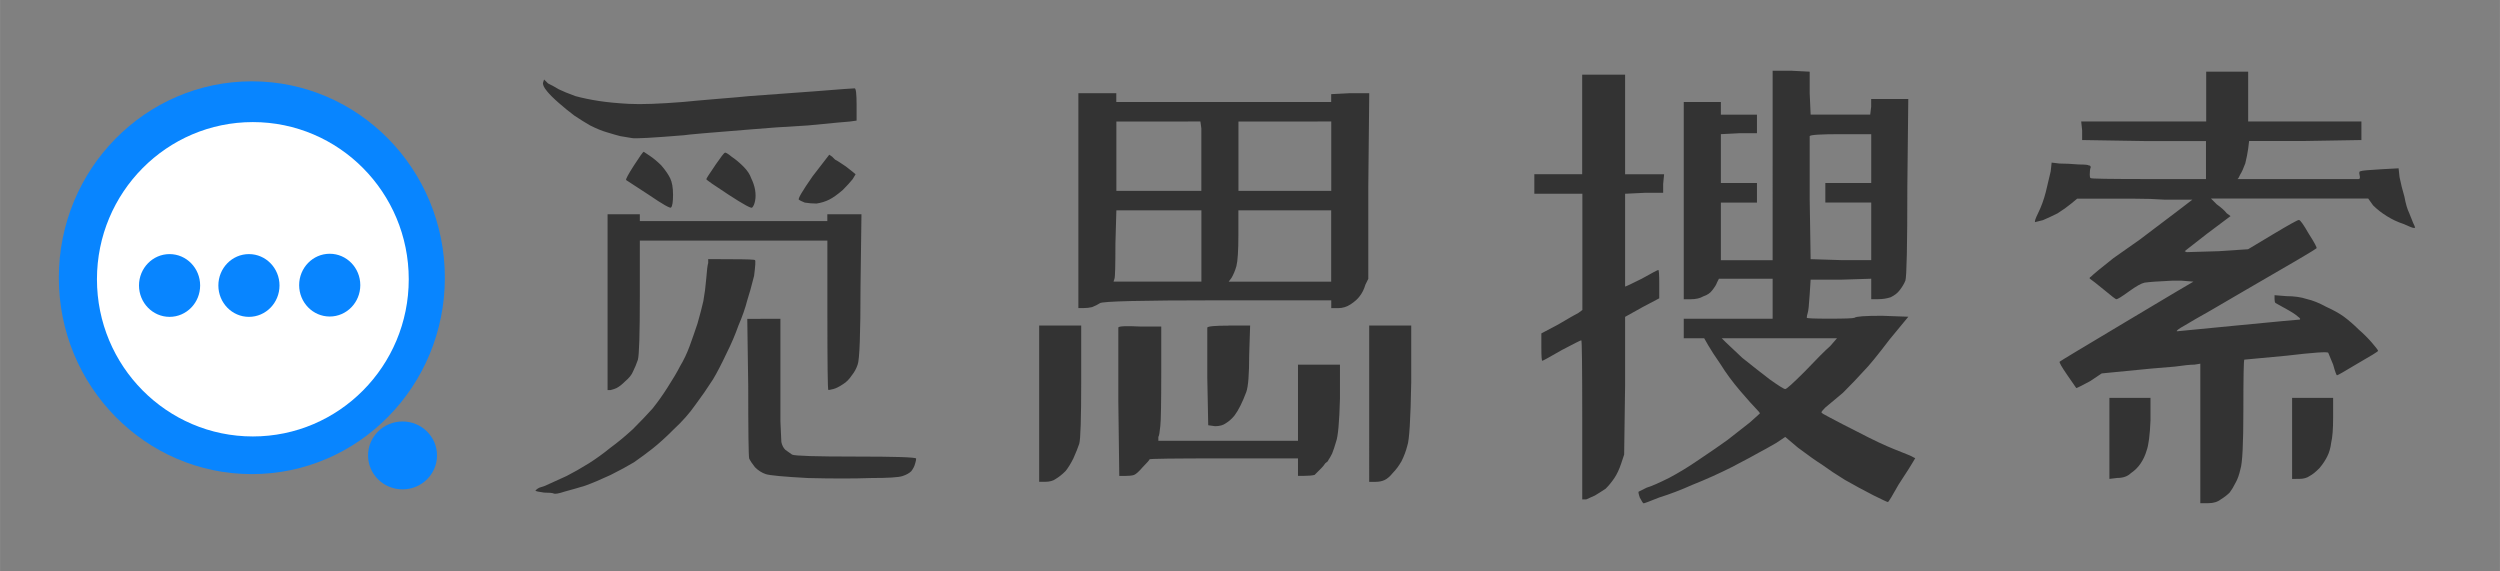 <?xml version="1.0" encoding="UTF-8" standalone="no"?>
<!-- Created with Inkscape (http://www.inkscape.org/) -->

<svg
   width="140"
   height="32"
   viewBox="0 0 37.042 8.467"
   version="1.1"
   id="svg5"
   inkscape:version="1.1 (c68e22c387, 2021-05-23)"
   sodipodi:docname="mrdoc_search_2.svg"
   xmlns:inkscape="http://www.inkscape.org/namespaces/inkscape"
   xmlns:sodipodi="http://sodipodi.sourceforge.net/DTD/sodipodi-0.dtd"
   xmlns="http://www.w3.org/2000/svg"
   xmlns:svg="http://www.w3.org/2000/svg">
  <rect x="0" y="0" width="37.042" height="8.467" fill="#808080" stroke="none"/>
  <sodipodi:namedview
     id="namedview7"
     pagecolor="#ffffff"
     bordercolor="#666666"
     borderopacity="1.0"
     inkscape:pageshadow="2"
     inkscape:pageopacity="0.0"
     inkscape:pagecheckerboard="0"
     inkscape:document-units="mm"
     showgrid="true"
     units="px"
     inkscape:zoom="2.8008419"
     inkscape:cx="69.621925"
     inkscape:cy="31.062089"
     inkscape:window-width="1920"
     inkscape:window-height="986"
     inkscape:window-x="-11"
     inkscape:window-y="-11"
     inkscape:window-maximized="1"
     inkscape:current-layer="layer1">
    <inkscape:grid
       type="xygrid"
       id="grid9" />
  </sodipodi:namedview>
  <defs
     id="defs2" />
  <g
     inkscape:label="图层 1"
     inkscape:groupmode="layer"
     id="layer1">
    <g
       aria-label="觅思搜索"
       id="text453"
       style="font-size:7.408px;line-height:1.25;font-family:xiaowei;-inkscape-font-specification:'xiaowei, Normal';fill:#333333;stroke-width:0.265">
      <path
         d="m 8.12,1.236 q 0.087,0.043 0.159,0.087 0.087,0.043 0.246,0.101 0.159,0.043 0.347,0.072 0.188,0.029 0.449,0.043 0.275,0.014 0.81,-0.029 0.13,-0.014 0.477,-0.043 0.362,-0.029 0.492,-0.043 0.593,-0.043 0.984,-0.072 0.535,-0.043 0.579,-0.043 0.029,0 0.029,0.246 v 0.232 l -0.101,0.014 q -0.029,0 -0.622,0.058 -0.521,0.029 -0.839,0.058 -0.912,0.072 -0.998,0.087 Q 9.436,2.061 9.364,2.046 9.277,2.032 9.19,2.017 9.132,2.003 8.988,1.959 8.886,1.93 8.742,1.858 8.641,1.8 8.51,1.713 8.395,1.627 8.279,1.525 8.163,1.424 8.105,1.352 8.033,1.265 8.047,1.221 l 0.014,-0.043 z m 1.418,1.013 q 0,0 0.087,0.058 0.087,0.058 0.174,0.145 0.087,0.101 0.13,0.188 0.043,0.087 0.043,0.246 0,0.159 -0.029,0.188 Q 9.928,3.102 9.61,2.885 9.277,2.668 9.277,2.668 9.263,2.654 9.393,2.451 9.523,2.249 9.538,2.249 Z m 1.056,0.203 q 0.13,-0.188 0.145,-0.188 0.014,-0.014 0.101,0.058 0.087,0.058 0.174,0.145 0.087,0.087 0.116,0.174 0.043,0.087 0.058,0.174 0.014,0.087 0,0.159 -0.014,0.072 -0.043,0.101 -0.014,0.029 -0.347,-0.188 -0.333,-0.217 -0.333,-0.232 0,-0.014 0.13,-0.203 z m 1.736,-0.13 q 0.014,0.014 0.043,0.043 0.029,0.014 0.072,0.043 0.043,0.029 0.087,0.058 0.13,0.101 0.145,0.116 0,0 -0.043,0.072 -0.058,0.072 -0.145,0.159 -0.116,0.101 -0.203,0.145 -0.087,0.043 -0.188,0.058 -0.087,0 -0.174,-0.014 -0.072,-0.029 -0.087,-0.043 -0.029,-0.014 0.203,-0.347 L 12.287,2.292 Z M 9.234,3.175 H 9.48 v 0.043 0.058 h 1.389 1.389 V 3.233 3.175 h 0.246 0.26 l -0.014,1.071 q 0,1.056 -0.043,1.158 -0.029,0.087 -0.087,0.159 -0.058,0.087 -0.13,0.13 -0.087,0.058 -0.145,0.072 -0.058,0.014 -0.072,0.014 -0.014,-0.014 -0.014,-1.114 V 3.565 H 10.869 9.48 v 0.825 q 0,0.839 -0.029,0.941 -0.029,0.087 -0.072,0.174 -0.029,0.072 -0.116,0.145 -0.072,0.072 -0.13,0.101 -0.029,0.014 -0.087,0.029 H 9.002 V 4.477 3.175 Z m 1.606,0.666 q 0.347,0 0.347,0.014 0.014,0.014 -0.014,0.232 -0.058,0.232 -0.101,0.362 Q 11.028,4.622 10.941,4.824 10.869,5.027 10.768,5.229 10.652,5.475 10.565,5.62 10.435,5.823 10.305,5.996 10.174,6.184 9.986,6.358 9.813,6.532 9.668,6.647 9.538,6.749 9.393,6.85 9.248,6.937 9.046,7.038 8.829,7.139 8.669,7.197 8.525,7.241 8.366,7.284 8.235,7.327 8.206,7.313 8.177,7.299 8.062,7.299 7.946,7.284 7.932,7.27 q 0,0 0.014,-0.014 0.014,-0.014 0.043,-0.029 0.043,-0.014 0.087,-0.029 Q 8.206,7.139 8.395,7.053 8.539,6.98 8.727,6.864 8.886,6.763 9.046,6.633 9.205,6.517 9.378,6.358 9.552,6.184 9.668,6.054 9.784,5.909 9.885,5.75 10.015,5.548 10.073,5.432 q 0.087,-0.145 0.145,-0.304 0.058,-0.159 0.116,-0.333 0.058,-0.203 0.087,-0.333 0.029,-0.159 0.043,-0.333 0.014,-0.188 0.029,-0.232 v -0.058 z m 0.477,0.883 h 0.246 v 0.883 q 0,0.362 0,0.637 0.014,0.275 0.014,0.304 0.014,0.072 0.058,0.116 0.043,0.029 0.101,0.072 0.058,0.029 0.941,0.029 0.883,0 0.897,0.029 0,0.029 -0.014,0.072 -0.014,0.058 -0.058,0.116 -0.043,0.043 -0.13,0.072 -0.087,0.029 -0.463,0.029 -0.391,0.014 -0.941,0 -0.535,-0.029 -0.622,-0.058 -0.087,-0.029 -0.159,-0.101 -0.058,-0.072 -0.087,-0.13 -0.014,-0.072 -0.014,-1.071 l -0.014,-0.998 z"
         id="path196" />
      <path
         d="m 16.251,1.381 h 0.289 v 0.072 0.058 h 1.592 1.592 v -0.058 -0.058 l 0.275,-0.014 h 0.289 l -0.014,1.375 v 1.375 l -0.043,0.087 q -0.029,0.101 -0.087,0.174 -0.043,0.058 -0.13,0.116 -0.087,0.058 -0.188,0.058 h -0.101 v -0.058 -0.058 h -1.693 q -1.693,0 -1.736,0.043 -0.043,0.029 -0.116,0.058 -0.058,0.014 -0.13,0.014 h -0.072 V 2.972 1.381 Z m 0.912,0.42 H 16.541 v 0.506 0.521 h 0.637 0.622 V 2.422 q 0,-0.405 0,-0.521 l -0.014,-0.101 z m 1.867,0 h -0.68 v 0.506 0.521 h 0.68 0.695 V 2.307 1.8 Z M 17.177,3.117 H 16.541 l -0.014,0.492 q 0,0.492 -0.014,0.521 l -0.014,0.043 h 0.651 0.651 V 3.638 3.117 Z m 1.852,0 h -0.68 v 0.362 q 0,0.347 -0.029,0.463 -0.029,0.101 -0.072,0.174 l -0.043,0.058 h 0.752 0.767 V 3.638 3.117 Z M 15.716,4.824 h 0.304 v 0.825 q 0,0.825 -0.029,0.926 -0.029,0.087 -0.087,0.217 -0.058,0.116 -0.116,0.188 -0.072,0.072 -0.145,0.116 -0.058,0.043 -0.159,0.043 h -0.087 V 5.982 4.824 Z m 1.172,0.014 h 0.318 v 0.68 q 0,0.68 -0.014,0.796 -0.014,0.145 -0.029,0.159 v 0.058 h 1.027 1.042 V 5.967 5.403 h 0.304 0.318 v 0.506 q -0.014,0.521 -0.058,0.637 -0.029,0.101 -0.058,0.174 -0.029,0.058 -0.058,0.101 0,0.014 -0.043,0.043 -0.029,0.043 -0.058,0.072 -0.072,0.072 -0.101,0.101 -0.058,0.014 -0.159,0.014 h -0.087 V 6.922 6.792 h -1.1 q -1.1,0 -1.1,0.014 0,0.014 -0.101,0.116 -0.087,0.101 -0.13,0.116 -0.043,0.014 -0.13,0.014 h -0.087 l -0.014,-1.1 q 0,-1.085 0,-1.1 0.014,-0.029 0.318,-0.014 z M 18.205,4.824 h 0.318 l -0.014,0.434 q 0,0.434 -0.043,0.55 -0.043,0.116 -0.087,0.203 -0.043,0.087 -0.087,0.145 -0.058,0.072 -0.13,0.116 -0.058,0.043 -0.159,0.043 l -0.101,-0.014 -0.014,-0.709 q 0,-0.723 0,-0.738 0.014,-0.029 0.318,-0.029 z m 2.387,0 h 0.318 v 0.839 q -0.014,0.825 -0.058,0.941 -0.029,0.116 -0.087,0.232 -0.058,0.101 -0.13,0.174 -0.058,0.072 -0.116,0.101 -0.058,0.029 -0.145,0.029 h -0.087 V 5.982 4.824 Z"
         id="path198" />
      <path
         d="m 26.539,1.048 0.275,0.014 v 0.318 l 0.014,0.318 h 0.434 0.449 l 0.014,-0.116 V 1.467 h 0.275 0.275 l -0.014,1.302 q 0,1.302 -0.029,1.389 -0.029,0.072 -0.087,0.145 -0.043,0.058 -0.13,0.101 -0.087,0.029 -0.188,0.029 H 27.726 V 4.289 4.13 L 27.277,4.144 h -0.449 l -0.014,0.217 q -0.014,0.232 -0.029,0.275 -0.014,0.043 -0.014,0.072 0,0.014 0.333,0.014 0.347,0 0.376,-0.014 0.029,-0.029 0.405,-0.029 l 0.391,0.014 -0.275,0.333 q -0.275,0.362 -0.391,0.477 -0.116,0.13 -0.304,0.318 -0.188,0.159 -0.26,0.217 -0.058,0.058 -0.058,0.072 0,0.014 0.116,0.072 0.188,0.101 0.42,0.217 0.333,0.174 0.55,0.26 0.26,0.101 0.275,0.116 l 0.029,0.014 -0.043,0.072 q -0.014,0.029 -0.203,0.318 -0.145,0.26 -0.159,0.26 -0.014,0 -0.217,-0.101 Q 27.538,7.226 27.335,7.11 27.147,6.995 26.988,6.879 26.872,6.807 26.64,6.633 L 26.452,6.474 26.322,6.561 q -0.174,0.101 -0.26,0.145 -0.072,0.043 -0.405,0.217 -0.289,0.145 -0.579,0.26 -0.26,0.116 -0.492,0.188 -0.217,0.087 -0.232,0.087 -0.014,0 -0.058,-0.087 -0.029,-0.087 -0.014,-0.087 0,0 0.116,-0.058 0.101,-0.029 0.333,-0.145 Q 24.948,6.966 25.179,6.807 25.439,6.633 25.599,6.517 25.729,6.416 25.931,6.257 26.076,6.126 26.076,6.126 q 0,-0.014 -0.058,-0.072 -0.058,-0.058 -0.232,-0.26 Q 25.613,5.591 25.497,5.403 25.367,5.215 25.309,5.114 L 25.251,5.012 H 25.107 24.948 V 4.868 4.723 h 0.666 0.651 V 4.434 4.13 h -0.391 -0.405 l -0.029,0.058 q -0.014,0.043 -0.072,0.116 -0.043,0.058 -0.13,0.087 -0.072,0.043 -0.188,0.043 H 24.948 V 2.972 1.511 h 0.275 0.275 v 0.087 0.101 h 0.275 0.26 v 0.13 0.145 h -0.26 l -0.275,0.014 v 0.362 0.362 h 0.275 0.26 v 0.145 0.145 h -0.26 -0.275 v 0.42 0.434 h 0.391 0.376 V 2.451 1.048 Z M 27.277,1.988 q -0.449,0 -0.463,0.029 0,0.014 0,0.926 l 0.014,0.897 0.449,0.014 h 0.449 V 3.421 3.001 H 27.378 27.046 V 2.856 2.712 h 0.333 0.347 V 2.35 1.988 Z m -0.912,3.024 h -0.854 l 0.058,0.058 q 0.043,0.043 0.246,0.232 0.217,0.174 0.405,0.318 0.203,0.145 0.232,0.145 0.029,0 0.289,-0.26 0.275,-0.289 0.376,-0.376 L 27.219,5.012 Z M 23.761,1.106 h 0.318 v 0.738 0.738 h 0.289 0.289 l -0.014,0.145 v 0.13 h -0.275 l -0.289,0.014 v 0.695 q 0,0.68 0,0.68 0.014,0 0.246,-0.116 0.232,-0.13 0.246,-0.13 0.014,0 0.014,0.203 v 0.217 l -0.246,0.13 -0.26,0.145 v 1.013 l -0.014,1.027 -0.043,0.13 q -0.043,0.13 -0.101,0.217 -0.058,0.087 -0.13,0.159 -0.087,0.058 -0.159,0.101 -0.101,0.043 -0.13,0.058 h -0.058 V 6.228 q 0,-1.186 -0.014,-1.186 -0.014,0 -0.289,0.145 -0.275,0.159 -0.289,0.159 -0.014,0 -0.014,-0.203 V 4.94 l 0.246,-0.13 q 0.246,-0.145 0.304,-0.174 l 0.058,-0.043 V 3.739 2.871 H 23.095 22.734 V 2.726 2.581 h 0.362 0.347 V 1.844 1.106 Z"
         id="path200" />
      <path
         d="m 33.007,1.062 h 0.304 v 0.362 0.376 h 0.839 0.839 V 1.945 2.075 l -0.839,0.014 h -0.825 l -0.014,0.116 q -0.014,0.101 -0.043,0.217 -0.043,0.116 -0.072,0.159 -0.014,0.029 -0.029,0.058 -0.014,0.014 -0.014,0.014 h 0.883 0.912 q 0.029,0 0.014,-0.058 -0.014,-0.058 0.014,-0.058 0.029,-0.014 0.304,-0.029 l 0.26,-0.014 0.014,0.13 q 0.029,0.145 0.072,0.289 0.029,0.159 0.072,0.246 0.029,0.072 0.058,0.145 0.029,0.058 0.029,0.072 0,0 -0.029,0 -0.014,0 -0.145,-0.058 -0.13,-0.043 -0.246,-0.116 -0.116,-0.072 -0.203,-0.159 l -0.072,-0.101 h -1.172 -1.158 l 0.087,0.087 q 0.101,0.072 0.145,0.13 l 0.058,0.043 -0.347,0.26 -0.333,0.26 0.029,0.014 q 0.043,0 0.477,-0.014 l 0.434,-0.029 0.362,-0.217 q 0.362,-0.217 0.391,-0.217 0.029,0 0.145,0.203 0.13,0.203 0.116,0.217 -0.029,0.029 -1.056,0.622 -0.275,0.159 -0.521,0.304 -0.232,0.13 -0.376,0.217 -0.13,0.072 -0.116,0.087 0,0 0.897,-0.087 0.897,-0.087 0.926,-0.087 0.014,-0.014 -0.029,-0.043 -0.043,-0.043 -0.203,-0.13 -0.101,-0.058 -0.13,-0.072 -0.014,-0.014 -0.014,-0.058 v -0.058 l 0.174,0.014 q 0.174,0 0.304,0.043 0.13,0.029 0.289,0.116 0.159,0.072 0.26,0.145 0.116,0.087 0.217,0.188 0.116,0.101 0.203,0.203 0.087,0.101 0.087,0.116 0,0.014 -0.304,0.188 -0.289,0.174 -0.304,0.174 -0.014,0 -0.058,-0.159 -0.058,-0.145 -0.072,-0.174 -0.014,-0.029 -0.622,0.043 -0.608,0.058 -0.622,0.058 -0.014,0.014 -0.014,0.752 0,0.738 -0.043,0.868 -0.029,0.13 -0.072,0.203 -0.043,0.087 -0.087,0.145 -0.058,0.058 -0.13,0.101 -0.072,0.058 -0.188,0.058 H 32.602 V 6.416 q 0,-1.027 0,-1.027 0,0 -0.087,0.014 -0.087,0 -0.289,0.029 -0.188,0.014 -0.347,0.029 l -0.738,0.072 -0.174,0.116 q -0.188,0.101 -0.203,0.101 0,0 -0.13,-0.188 -0.13,-0.188 -0.116,-0.203 0.014,-0.014 0.984,-0.593 0.969,-0.579 0.998,-0.593 L 32.327,4.159 q -0.058,0 -0.145,0 -0.304,0.014 -0.405,0.029 -0.072,0.014 -0.232,0.13 -0.159,0.116 -0.188,0.116 -0.014,0 -0.188,-0.145 -0.159,-0.13 -0.203,-0.159 -0.014,-0.014 0.014,-0.029 0.029,-0.029 0.116,-0.101 0.087,-0.072 0.217,-0.174 0.145,-0.101 0.391,-0.275 0.767,-0.579 0.781,-0.593 0,0 -0.116,0 -0.101,0 -0.304,0 -0.188,-0.014 -0.434,-0.014 h -0.854 l -0.087,0.072 q -0.087,0.072 -0.203,0.145 -0.116,0.058 -0.217,0.101 -0.116,0.029 -0.116,0.029 -0.014,-0.014 0.043,-0.13 0.072,-0.145 0.116,-0.318 0.043,-0.188 0.072,-0.304 l 0.014,-0.13 0.116,0.014 q 0.116,0 0.289,0.014 0.13,0 0.145,0.014 0.029,0 0.029,0.029 -0.014,0.029 -0.014,0.101 0,0.058 0.014,0.058 0,0.014 0.854,0.014 h 0.854 V 2.364 2.09 H 31.777 L 30.851,2.075 V 1.93 l -0.014,-0.13 h 0.926 0.926 V 1.424 1.062 Z m -1.447,4.833 h 0.304 v 0.333 q -0.014,0.333 -0.058,0.449 -0.029,0.101 -0.087,0.188 -0.058,0.087 -0.145,0.145 -0.072,0.072 -0.203,0.072 l -0.116,0.014 V 6.503 5.895 Z m 2.706,0 h 0.304 v 0.289 q 0,0.26 -0.029,0.376 -0.014,0.116 -0.058,0.203 -0.043,0.087 -0.116,0.174 -0.087,0.087 -0.145,0.116 -0.058,0.043 -0.159,0.043 H 33.962 V 6.503 5.895 Z"
         id="path202" />
    </g>
  </g>
  <g
     inkscape:groupmode="layer"
     id="layer2"
     inkscape:label="放大镜">
    <ellipse
       style="fill:#0885ff;fill-opacity:1;stroke-width:0.262"
       id="path3214"
       cx="3.731"
       cy="4.115"
       rx="2.86"
       ry="2.91" />
    <ellipse
       style="fill:#ffffff;fill-opacity:1;stroke-width:0.371"
       id="path3349"
       cx="3.746"
       cy="4.138"
       rx="2.31"
       ry="2.329" />
    <ellipse
       style="fill:#0885ff;fill-opacity:1;stroke-width:0.184"
       id="path3609"
       cx="2.512"
       cy="4.23"
       rx="0.453"
       ry="0.465" />
    <ellipse
       style="fill:#0885ff;fill-opacity:1;stroke-width:0.203"
       id="path3609-4"
       cx="5.964"
       cy="6.748"
       rx="0.511"
       ry="0.503" />
    <ellipse
       style="fill:#0885ff;fill-opacity:1;stroke-width:0.184"
       id="path3609-5"
       cx="3.688"
       cy="4.23"
       rx="0.453"
       ry="0.465" />
    <ellipse
       style="fill:#0885ff;fill-opacity:1;stroke-width:0.184"
       id="path3609-7"
       cx="4.885"
       cy="4.225"
       rx="0.453"
       ry="0.465" />
  </g>
</svg>
